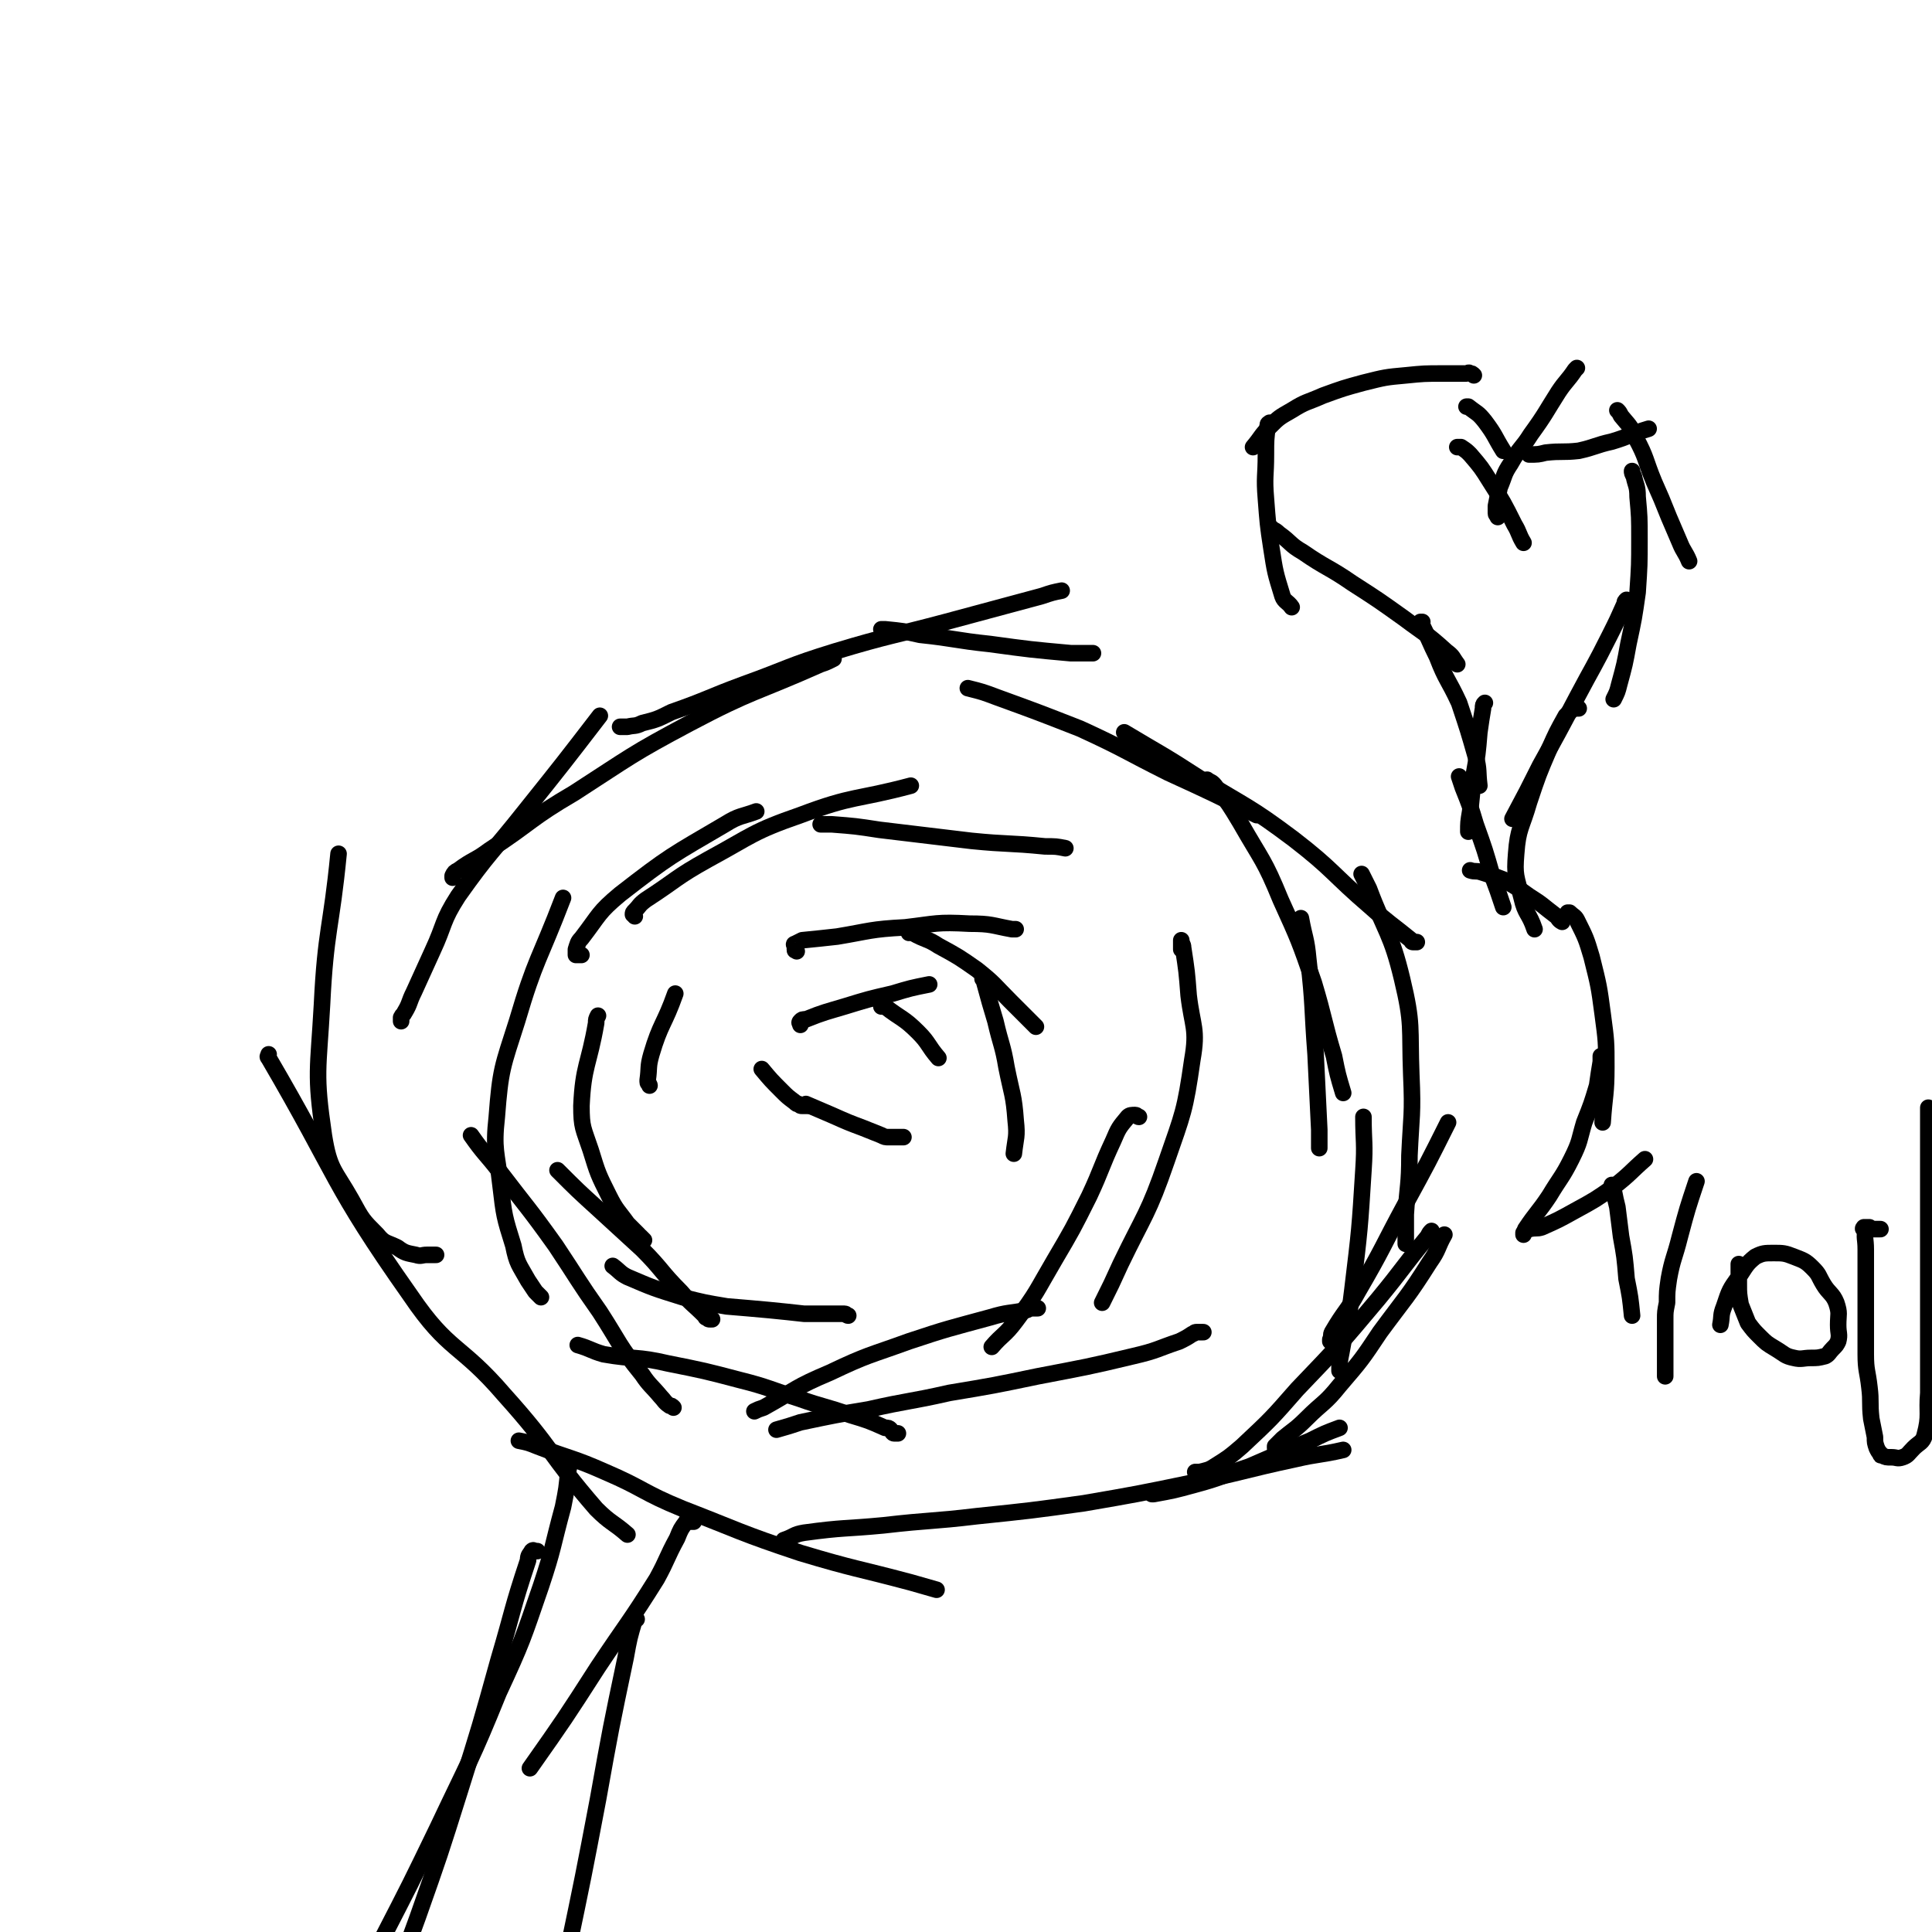 <svg viewBox='0 0 1050 1050' version='1.1' xmlns='http://www.w3.org/2000/svg' xmlns:xlink='http://www.w3.org/1999/xlink'><g fill='none' stroke='#000000' stroke-width='9' stroke-linecap='round' stroke-linejoin='round'><path d='M316,519c0,0 0,0 0,0 -1,0 -1,0 -1,0 -1,0 -1,0 -2,0 0,0 0,0 0,-1 0,-1 0,-1 0,-2 1,-3 1,-4 3,-6 10,-13 9,-14 21,-24 27,-21 28,-21 57,-38 8,-5 9,-4 17,-7 '/><path d='M345,498c0,0 0,0 0,0 0,-1 -1,-1 -1,-1 0,-1 0,-1 1,-2 3,-3 2,-3 6,-6 17,-11 16,-12 34,-22 24,-13 24,-15 50,-24 29,-11 30,-8 60,-16 0,0 0,0 0,0 '/><path d='M446,448c0,0 0,0 0,0 3,0 3,0 6,0 13,1 13,1 26,3 25,3 25,3 50,6 20,2 20,1 40,3 6,0 6,0 11,1 '/><path d='M526,374c0,0 0,0 0,0 0,0 0,0 0,0 8,2 8,2 16,5 22,8 22,8 45,17 24,11 24,12 48,24 24,11 24,11 48,23 '/><path d='M656,425c0,0 0,0 0,0 0,-1 0,-2 0,-1 2,1 3,1 5,4 7,9 7,9 13,19 12,21 13,20 22,42 10,22 10,22 18,45 6,20 5,20 11,40 2,10 2,10 5,20 '/><path d='M707,499c0,0 0,0 0,0 0,0 0,0 0,0 2,11 3,11 4,22 3,26 2,26 4,52 1,21 1,21 2,41 0,5 0,5 0,10 '/><path d='M642,516c0,0 0,0 0,0 0,-1 0,-1 0,-2 0,-1 0,-1 0,-2 0,0 0,0 0,-1 0,0 0,0 0,0 0,2 1,2 1,4 2,13 2,13 3,26 2,17 5,18 2,35 -4,28 -5,29 -14,55 -10,29 -12,29 -25,56 -5,11 -5,11 -10,21 '/><path d='M619,607c0,0 0,0 0,0 -1,0 -1,-1 -2,-1 -2,0 -3,0 -4,1 -5,6 -5,6 -8,13 -7,15 -6,15 -13,30 -9,18 -9,18 -19,35 -10,17 -9,17 -21,33 -6,8 -7,7 -13,14 '/><path d='M564,711c0,0 0,0 0,0 -1,0 -1,0 -2,0 -2,0 -2,0 -4,1 -10,2 -10,1 -20,4 -22,6 -23,6 -44,13 -22,8 -22,7 -43,17 -19,8 -18,9 -36,19 -3,1 -3,1 -5,2 '/><path d='M461,715c0,0 0,0 0,0 -1,0 -1,-1 -2,-1 -1,0 -1,0 -2,0 0,0 0,0 -1,0 -3,0 -3,0 -6,0 -6,0 -6,0 -13,0 -9,-1 -9,-1 -19,-2 -11,-1 -11,-1 -23,-2 -12,-2 -12,-2 -24,-5 -16,-5 -16,-5 -30,-11 -4,-2 -4,-3 -8,-6 '/><path d='M387,717c0,0 0,0 0,0 -1,0 -1,0 -1,0 -1,0 -1,0 -2,-1 -1,0 0,0 -1,-1 -7,-7 -7,-6 -13,-13 -11,-11 -10,-12 -21,-23 -12,-11 -12,-11 -24,-22 -11,-10 -11,-10 -22,-21 '/><path d='M350,674c0,0 0,0 0,0 -1,-1 -1,-1 -2,-2 0,0 -1,0 -1,-1 -3,-3 -3,-3 -6,-6 -5,-7 -6,-7 -10,-15 -6,-12 -6,-12 -10,-25 -4,-12 -5,-12 -5,-24 1,-22 4,-22 8,-45 0,-2 0,-2 1,-4 '/><path d='M353,590c0,0 0,0 0,0 0,-1 -1,-1 -1,-2 0,-1 0,-1 0,-1 1,-7 0,-7 2,-14 5,-17 7,-16 13,-33 '/><path d='M433,517c0,0 0,0 0,0 -1,-1 -1,0 -1,-1 0,-1 0,-1 0,-2 0,0 -1,-1 0,-1 2,-1 2,-1 4,-2 10,-1 10,-1 19,-2 18,-3 18,-4 37,-5 17,-2 17,-3 35,-2 12,0 12,1 23,3 1,0 1,0 2,0 '/><path d='M494,507c0,0 0,0 0,0 0,-1 0,-2 0,-1 1,0 1,0 2,1 7,4 8,3 14,7 11,6 11,6 21,13 10,8 9,8 18,17 7,7 7,7 14,14 '/><path d='M534,532c0,0 0,0 0,0 1,1 1,1 1,2 3,11 3,11 6,21 3,13 4,13 6,25 3,15 4,15 5,29 1,9 0,9 -1,18 '/><path d='M491,618c0,0 0,0 0,0 -1,0 -1,0 -1,0 -1,0 -1,0 -2,0 -1,0 -1,0 -1,0 -1,0 -1,0 -2,0 -1,0 -1,0 -2,0 -2,0 -2,0 -4,-1 -5,-2 -5,-2 -10,-4 -8,-3 -8,-3 -17,-7 -7,-3 -7,-3 -14,-6 '/><path d='M439,601c0,0 0,0 0,0 -1,0 -1,0 -1,0 -1,0 -1,0 -2,0 -1,0 -1,0 -2,-1 -1,0 -1,0 -2,-1 -4,-3 -4,-3 -7,-6 -6,-6 -6,-6 -11,-12 '/><path d='M435,557c0,0 0,0 0,0 0,-1 -1,-1 0,-2 1,-1 1,-1 3,-1 10,-4 11,-4 21,-7 13,-4 13,-4 26,-7 10,-3 10,-3 20,-5 '/><path d='M479,547c0,0 0,0 0,0 0,0 0,-1 0,-1 1,0 1,0 2,1 9,7 10,6 18,14 6,6 5,7 11,14 '/><path d='M218,555c0,0 0,0 0,0 0,0 0,0 0,0 0,0 0,0 0,-1 0,0 0,0 0,-1 1,-2 1,-1 2,-3 3,-5 2,-5 5,-11 5,-11 5,-11 10,-22 7,-15 5,-16 14,-30 17,-24 18,-23 37,-47 20,-25 20,-25 40,-51 '/><path d='M246,477c0,0 0,0 0,0 0,-1 0,-1 0,-1 1,-2 1,-2 3,-3 8,-6 9,-5 17,-11 23,-15 22,-17 46,-31 31,-20 31,-21 63,-38 34,-18 35,-16 71,-32 3,-1 3,-1 7,-3 '/><path d='M337,395c0,0 0,0 0,0 0,0 0,0 1,0 1,0 1,0 3,0 4,-1 4,0 8,-2 8,-2 8,-2 16,-6 20,-7 20,-8 39,-15 25,-9 24,-10 50,-18 30,-9 30,-8 60,-16 26,-7 26,-7 52,-14 6,-2 6,-2 11,-3 '/><path d='M479,342c0,0 0,0 0,0 0,0 0,0 0,0 1,0 1,0 2,0 10,1 10,1 19,3 19,2 19,3 38,5 22,3 22,3 44,5 6,0 6,0 12,0 '/><path d='M146,573c0,0 0,0 0,0 0,0 0,0 0,0 0,1 -1,1 0,2 38,65 34,68 77,129 21,31 27,26 51,54 27,30 24,32 50,62 8,8 9,7 17,14 '/><path d='M282,783c0,0 0,0 0,0 5,1 5,1 10,3 18,7 19,6 37,14 21,9 20,11 42,20 31,12 31,13 64,24 30,9 30,8 60,16 7,2 7,2 14,4 '/><path d='M426,837c0,0 0,0 0,0 6,-2 5,-3 11,-4 22,-3 22,-2 43,-4 26,-3 26,-2 51,-5 29,-3 29,-3 58,-7 29,-5 29,-5 58,-11 29,-6 29,-7 57,-13 13,-3 13,-2 26,-5 '/><path d='M626,812c0,0 0,0 0,0 1,0 1,0 1,0 11,-2 11,-2 22,-5 15,-4 15,-5 30,-10 16,-7 16,-7 33,-14 8,-4 8,-4 16,-7 '/><path d='M237,682c0,0 0,0 0,0 -1,0 -1,0 -1,0 -2,0 -2,0 -4,0 -3,0 -3,1 -6,0 -5,-1 -6,-1 -10,-4 -6,-3 -7,-2 -11,-7 -8,-8 -8,-8 -14,-19 -9,-16 -12,-16 -15,-35 -5,-34 -3,-35 -1,-71 2,-41 5,-41 9,-82 '/><path d='M652,800c0,0 0,0 0,0 -1,0 -1,0 -2,0 0,0 0,0 0,0 -1,0 0,0 0,0 1,0 1,0 2,0 4,-1 5,-1 8,-3 8,-5 8,-5 15,-11 16,-15 16,-15 30,-31 23,-24 23,-24 44,-49 14,-17 13,-17 27,-34 1,-2 1,-2 2,-3 '/><path d='M693,787c0,0 0,0 0,0 0,-1 0,-1 0,-1 2,-2 2,-2 4,-4 6,-5 7,-5 13,-11 9,-9 10,-8 18,-18 12,-14 12,-14 22,-29 14,-19 15,-19 27,-38 5,-7 4,-8 8,-15 '/><path d='M654,724c0,0 0,0 0,0 -1,0 -1,0 -1,0 -1,0 -1,0 -2,0 -1,0 -1,0 -1,0 -1,0 -1,1 -2,1 -3,2 -3,2 -7,4 -12,4 -12,5 -25,8 -25,6 -26,6 -52,11 -24,5 -24,5 -48,9 -22,5 -22,4 -44,9 -18,3 -18,3 -37,7 -6,2 -6,2 -13,4 '/><path d='M488,779c0,0 0,0 0,0 -1,0 -1,0 -2,0 -1,0 -1,-1 -2,-2 -1,-1 -1,-1 -3,-1 -9,-4 -9,-4 -19,-7 -14,-5 -14,-4 -28,-9 -16,-5 -16,-6 -32,-10 -19,-5 -19,-5 -39,-9 -17,-4 -18,-2 -35,-5 -7,-2 -7,-3 -14,-5 '/><path d='M366,765c0,0 0,0 0,0 -1,-1 -1,-1 -2,-1 -3,-2 -3,-3 -5,-5 -5,-6 -6,-6 -10,-12 -13,-16 -12,-17 -23,-34 -12,-17 -12,-18 -24,-36 -15,-21 -15,-20 -31,-41 -7,-9 -8,-9 -15,-19 '/><path d='M294,705c0,0 0,0 0,0 -1,-1 -1,-1 -1,-1 -1,-1 -1,-1 -2,-2 -2,-3 -2,-3 -4,-6 -5,-9 -6,-9 -8,-19 -5,-16 -5,-16 -7,-33 -2,-18 -4,-19 -2,-37 2,-26 3,-27 11,-52 10,-34 12,-33 25,-67 '/><path d='M723,729c0,0 0,0 0,0 0,0 0,-1 0,-1 1,-2 0,-2 1,-4 7,-12 8,-11 14,-22 14,-24 13,-24 26,-48 12,-22 12,-22 23,-44 '/><path d='M311,794c0,0 0,0 0,0 0,0 -1,0 -1,0 -1,2 0,2 -1,4 -1,11 -1,11 -3,21 -6,22 -5,22 -12,43 -10,29 -10,30 -23,58 -15,37 -16,37 -33,73 -15,31 -15,31 -31,62 -4,9 -4,9 -8,17 '/><path d='M292,843c0,0 0,0 0,0 -1,0 -1,0 -1,0 -1,0 -1,-1 -2,0 -1,2 -2,2 -2,5 -9,27 -8,27 -16,54 -10,36 -10,36 -21,71 -11,35 -11,35 -23,69 -12,33 -12,33 -25,65 -4,11 -4,10 -9,21 '/><path d='M377,827c0,0 0,0 0,0 -1,0 -1,0 -1,0 -1,0 -1,0 -2,0 0,0 -1,-1 -1,0 -3,4 -3,4 -5,9 -6,11 -5,11 -11,22 -15,24 -16,24 -32,48 -18,28 -18,28 -37,55 '/><path d='M346,880c0,0 0,0 0,0 -1,0 -1,-1 -1,0 -3,10 -3,10 -5,21 -8,38 -8,38 -15,77 -8,42 -8,42 -17,85 -4,19 -4,19 -8,38 '/><path d='M728,745c0,0 0,0 0,0 0,0 0,0 0,0 0,0 0,-1 0,-1 0,-4 0,-4 1,-9 3,-17 4,-17 6,-34 4,-33 4,-33 6,-65 1,-15 0,-15 0,-29 '/><path d='M764,676c0,0 0,0 0,0 0,-1 0,-1 0,-2 0,0 0,0 0,-1 0,-6 0,-6 0,-13 1,-16 2,-16 2,-32 1,-22 2,-22 1,-44 -1,-26 1,-27 -5,-52 -6,-25 -9,-25 -18,-49 -2,-4 -2,-4 -4,-8 '/><path d='M770,512c0,0 0,0 0,0 -1,0 -1,0 -2,0 -1,0 -1,-1 -1,-1 -11,-9 -12,-9 -22,-18 -21,-18 -20,-20 -42,-37 -24,-18 -25,-17 -51,-33 -20,-13 -21,-13 -41,-25 '/><path d='M801,204c0,0 0,0 0,0 0,0 0,0 0,0 -1,-1 -1,-1 -2,-1 -1,-1 -1,0 -2,0 -2,0 -2,0 -4,0 -5,0 -5,0 -9,0 -10,0 -10,0 -20,1 -11,1 -11,1 -23,4 -11,3 -11,3 -22,7 -9,4 -9,3 -17,8 -7,4 -7,4 -12,9 -5,5 -4,5 -9,11 '/><path d='M690,231c0,0 0,0 0,0 0,-1 0,-2 0,-1 0,0 -1,0 -1,1 -1,8 -1,8 -1,16 0,12 -1,12 0,24 1,13 1,14 3,27 2,13 2,13 6,26 1,3 3,3 5,6 '/><path d='M691,287c0,0 0,0 0,0 -1,0 -1,0 -1,0 -1,0 0,0 0,0 2,1 3,1 5,3 7,5 6,6 13,10 13,9 14,8 27,17 14,9 14,9 28,19 12,9 12,8 23,18 4,3 3,3 6,7 '/><path d='M773,338c0,0 0,0 0,0 0,0 0,0 -1,0 0,0 0,0 0,0 1,1 1,1 1,2 4,8 4,9 8,17 5,13 6,12 12,25 5,15 5,15 9,29 2,8 1,8 2,16 '/><path d='M807,382c0,0 0,0 0,0 0,0 0,0 0,0 -1,1 -1,1 -1,3 -1,6 -1,6 -2,13 -1,12 -1,12 -3,23 -1,10 -1,10 -2,20 -1,6 -1,6 -1,11 '/><path d='M797,221c0,0 0,0 0,0 1,0 1,0 1,0 5,4 5,3 9,8 6,8 5,8 10,16 '/><path d='M792,243c0,0 0,0 0,0 0,0 0,0 0,0 1,0 1,0 2,0 3,2 3,2 5,4 6,7 6,7 11,15 7,11 7,11 13,23 3,5 2,5 5,10 '/><path d='M814,281c0,0 0,0 0,0 0,0 0,0 0,-1 0,0 -1,0 -1,-1 0,-1 0,-1 0,-2 0,-1 0,-1 0,-2 1,-5 1,-5 2,-10 3,-7 2,-7 6,-13 5,-9 6,-8 11,-16 8,-11 8,-12 15,-23 4,-6 5,-6 9,-12 1,-1 1,-1 1,-1 '/><path d='M831,247c0,0 0,0 0,0 0,0 0,0 0,0 0,0 0,0 0,0 5,0 5,0 9,-1 9,-1 9,0 18,-1 9,-2 9,-3 18,-5 10,-3 10,-4 20,-7 '/><path d='M879,223c0,0 0,0 0,0 0,0 0,0 0,0 0,0 0,0 0,0 0,0 0,0 0,0 1,1 1,1 2,3 4,5 5,5 8,12 6,11 5,12 10,24 4,9 4,9 8,19 3,7 3,7 6,14 2,5 3,5 5,10 '/><path d='M887,256c0,0 0,0 0,0 0,0 0,0 0,0 0,1 0,1 1,3 1,5 2,5 2,11 1,11 1,11 1,23 0,14 0,14 -1,29 -2,14 -2,14 -5,28 -2,11 -2,11 -5,22 -1,4 -1,4 -3,8 '/><path d='M884,326c0,0 0,0 0,0 -1,1 -1,1 -1,2 -4,9 -4,9 -8,17 -9,18 -9,17 -18,34 -10,19 -10,19 -20,37 -7,14 -7,14 -15,29 '/><path d='M858,385c0,0 0,0 0,0 -1,0 -1,0 -2,0 0,0 0,0 -1,0 -2,2 -2,2 -4,4 -5,9 -5,9 -9,18 -6,14 -6,14 -11,29 -4,14 -6,14 -7,28 -1,12 0,12 3,24 2,9 4,8 7,17 '/><path d='M793,422c0,0 0,0 0,0 0,0 0,0 0,0 1,3 1,3 2,6 4,10 4,10 7,20 5,14 5,14 9,28 3,8 3,8 6,17 '/><path d='M799,473c0,0 0,0 0,0 0,0 0,0 0,0 3,1 3,0 6,1 6,2 7,2 12,4 7,4 7,4 14,9 8,5 7,5 15,11 1,1 1,2 3,3 '/><path d='M852,496c0,0 0,0 0,0 0,0 0,0 0,0 0,0 0,0 0,0 1,0 1,0 1,0 2,2 3,2 4,4 5,10 5,10 8,20 4,16 4,16 6,31 2,15 2,15 2,29 0,15 -1,15 -2,30 '/><path d='M870,575c0,0 0,0 0,0 0,-1 0,-1 0,-1 0,0 0,1 0,3 -1,6 -1,6 -2,13 -3,10 -3,10 -7,20 -3,10 -2,10 -7,20 -5,10 -6,10 -12,20 -6,9 -7,9 -13,18 '/><path d='M828,671c0,0 0,0 0,0 0,0 0,-1 0,-1 1,-1 1,-1 3,-2 4,-1 4,0 7,-1 9,-4 9,-4 18,-9 11,-6 11,-6 21,-13 9,-7 9,-8 17,-15 '/><path d='M876,644c0,0 0,0 0,0 0,0 0,0 0,0 0,0 0,0 0,0 0,0 0,0 0,0 1,2 1,1 1,3 1,5 1,5 2,9 1,8 1,8 2,16 2,11 2,11 3,23 2,10 2,10 3,20 '/><path d='M905,748c0,0 0,0 0,0 0,-1 0,-1 0,-3 0,-2 0,-2 0,-4 0,-5 0,-5 0,-9 0,-4 0,-4 0,-7 0,-4 0,-4 0,-8 0,-4 0,-4 1,-9 0,-6 0,-6 1,-13 2,-11 3,-11 6,-23 4,-15 4,-15 9,-30 '/><path d='M945,687c0,0 0,0 0,0 0,0 0,0 0,1 0,1 0,1 0,2 0,4 0,4 0,8 0,5 0,5 1,11 2,5 2,5 4,10 3,4 3,4 6,7 4,4 4,4 9,7 5,3 5,4 10,5 4,1 5,0 9,0 4,0 4,0 8,-1 2,-1 2,-2 4,-4 2,-2 2,-2 3,-4 1,-4 0,-4 0,-9 0,-6 1,-6 -1,-12 -2,-5 -4,-5 -7,-10 -3,-5 -2,-5 -6,-9 -4,-4 -5,-4 -10,-6 -5,-2 -6,-2 -11,-2 -5,0 -6,0 -10,2 -5,4 -5,5 -9,11 -5,7 -5,7 -8,16 -2,5 -1,5 -2,10 '/><path d='M1022,668c0,0 0,0 0,0 -1,0 -1,0 -2,0 -1,0 -1,0 -2,0 -1,0 -1,0 -1,0 -1,0 -1,0 -2,0 -1,0 -1,0 -1,0 -1,0 -1,0 -1,0 -1,0 0,-1 0,-1 0,0 1,0 1,0 1,0 2,0 2,0 0,0 -2,0 -2,1 -1,5 0,5 0,11 0,8 0,8 0,17 0,9 0,9 0,19 0,10 0,10 0,21 0,9 1,9 2,18 1,8 0,8 1,17 1,5 1,5 2,10 0,3 0,3 1,6 1,2 1,2 2,3 0,1 0,1 1,1 2,1 2,1 5,1 3,0 3,1 6,0 3,-1 3,-2 6,-5 3,-3 5,-3 6,-7 3,-11 1,-12 2,-23 0,-9 0,-9 0,-18 0,-7 0,-7 0,-14 0,-8 0,-8 0,-17 0,-6 0,-6 0,-12 0,-3 0,-3 0,-6 0,-2 0,-2 0,-3 0,-1 0,-2 0,-1 0,3 0,4 0,9 0,6 0,6 0,12 0,6 0,6 0,12 0,6 0,6 0,12 0,6 0,6 0,12 0,5 0,5 0,11 0,3 0,3 0,5 0,2 0,2 0,4 0,1 0,2 0,2 0,0 0,-1 0,-3 0,-2 0,-2 0,-4 0,-10 0,-10 0,-19 0,-14 0,-14 0,-28 0,-15 0,-15 0,-29 0,-9 0,-9 0,-19 0,-10 0,-10 0,-19 0,-10 0,-10 0,-19 0,-8 0,-8 0,-15 0,-2 0,-2 0,-4 0,-2 0,-2 0,-3 0,-1 0,-1 0,-1 '/></g>
</svg>